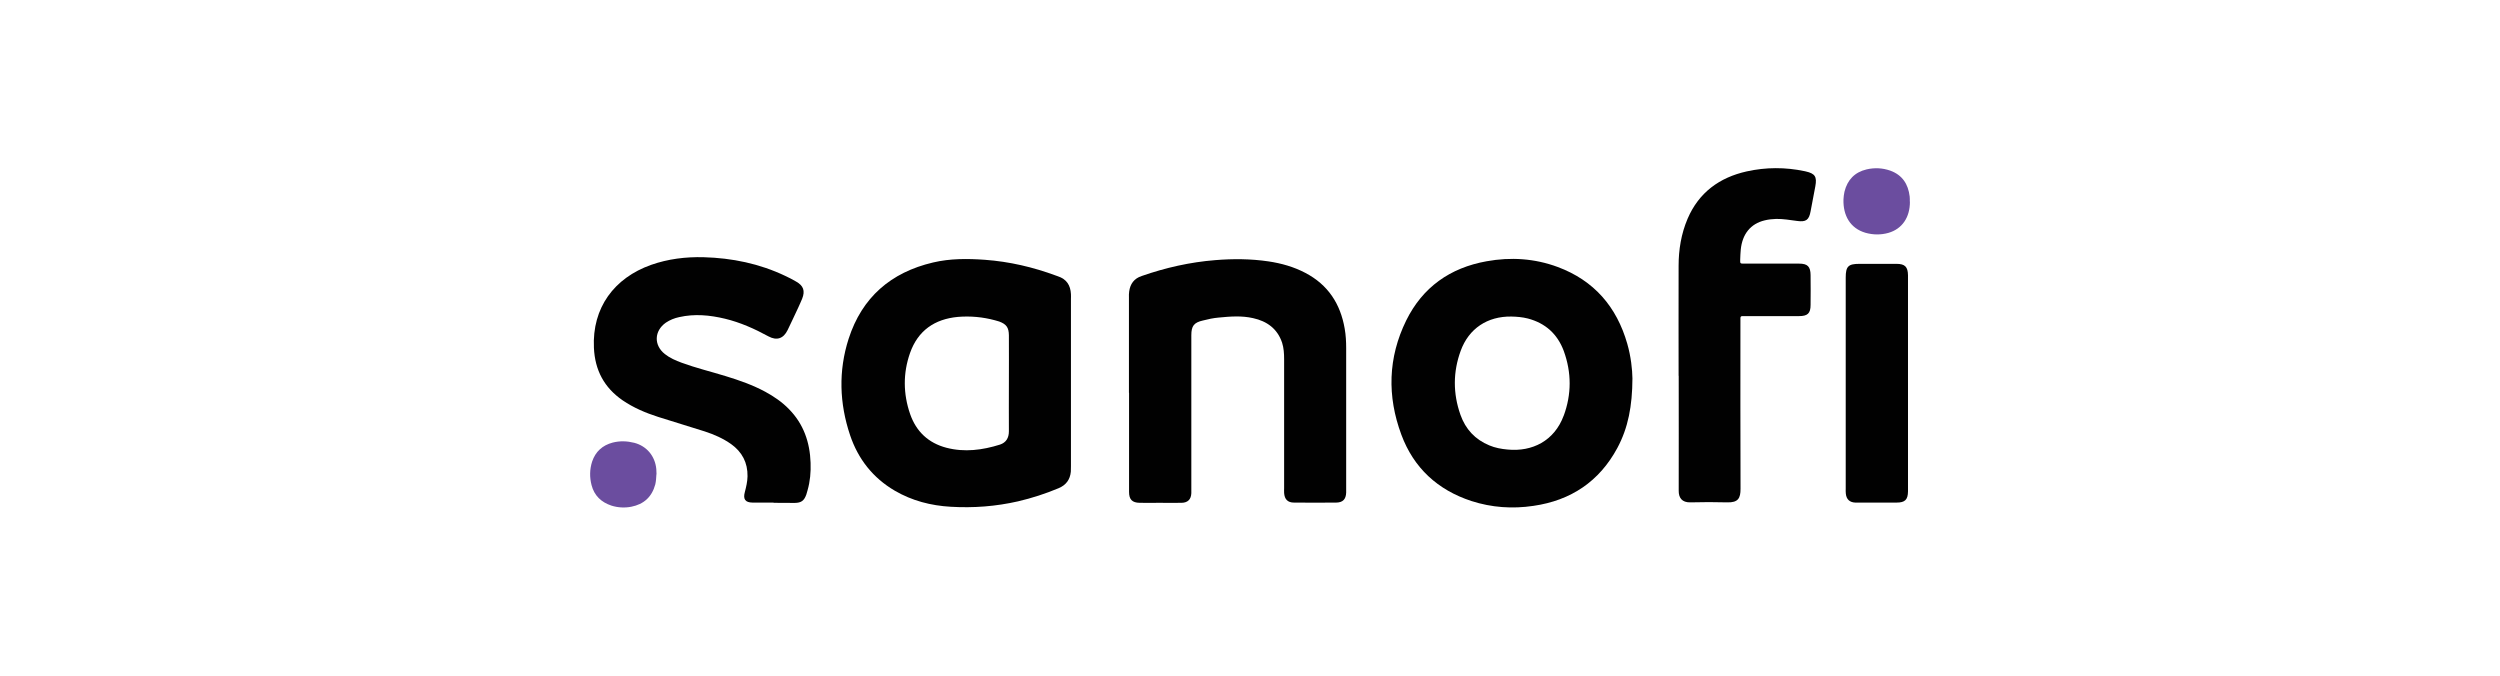 <?xml version="1.0" encoding="UTF-8"?><svg id="a" xmlns="http://www.w3.org/2000/svg" viewBox="0 0 222 60"><defs><style>.b{fill:#010101;}.c{fill:#6b4d9f;}</style></defs><path class="b" d="M100.25,34.87v-8.44c0-.18-.01-.37.02-.54.09-.68.44-1.16,1.11-1.38,2.12-.74,4.29-1.23,6.53-1.41,1.58-.13,3.15-.12,4.72.11,1.15.17,2.25.48,3.28,1.02,2.01,1.05,3.12,2.74,3.5,4.96.1.57.13,1.15.13,1.72v12.83c-.02.59-.29.88-.88.89-1.25.01-2.5.01-3.75,0-.56,0-.84-.29-.88-.85-.01-.14,0-.3,0-.44v-11.45c0-.49-.03-.99-.18-1.46-.42-1.25-1.35-1.91-2.58-2.18-1.01-.23-2.03-.15-3.05-.05-.47.04-.94.14-1.4.26-.8.18-1.03.49-1.03,1.31v14.02c-.02.55-.31.85-.87.86-.66.01-1.32,0-1.98,0-.57,0-1.16.01-1.73,0-.68-.01-.95-.3-.95-.97,0-2.94,0-5.87,0-8.8Z"/><path class="b" d="M68.69,44.63c-.62,0-1.25.01-1.87,0-.64-.01-.85-.3-.68-.93.12-.46.23-.92.24-1.4.02-1.22-.48-2.16-1.45-2.86-.72-.51-1.52-.86-2.35-1.13-1.37-.44-2.77-.85-4.14-1.29-1.12-.36-2.18-.81-3.15-1.47-1.64-1.13-2.46-2.68-2.55-4.66-.17-3.57,1.81-6.21,5.08-7.37,1.51-.53,3.07-.72,4.66-.68,2.53.07,4.96.57,7.25,1.66.33.15.65.32.96.5.66.37.82.83.54,1.53-.1.26-.23.51-.34.77-.32.67-.62,1.34-.95,2.01-.37.76-.96.96-1.7.56-1.23-.67-2.5-1.24-3.87-1.57-1.34-.32-2.69-.45-4.06-.14-.42.09-.82.25-1.18.49-1.04.73-1.09,2-.09,2.79.44.35.95.57,1.49.77,1.28.47,2.61.79,3.91,1.19,1.21.37,2.41.79,3.52,1.39.77.42,1.49.91,2.1,1.54,1.3,1.32,1.86,2.95,1.92,4.77.03.82-.04,1.64-.27,2.44-.03.12-.07.26-.11.38-.2.55-.45.73-1.03.74-.62,0-1.25-.01-1.87-.01h0Z"/><path class="b" d="M149.06,33.38c0-3.26-.01-6.51,0-9.77,0-1.44.23-2.85.8-4.19,1-2.33,2.83-3.66,5.25-4.2,1.71-.38,3.43-.38,5.14-.02.03.01.06.01.09.02.84.19,1.02.47.86,1.33-.14.75-.28,1.49-.42,2.22-.14.77-.41.96-1.2.85-.61-.08-1.24-.19-1.86-.18-.35.01-.7.05-1.02.13-1.25.3-1.98,1.21-2.12,2.59-.03.3-.04.59-.05.89-.01.35-.01.36.34.36h4.9c.75,0,1,.27,1.01,1.01.01.89.01,1.77,0,2.66,0,.75-.27.99-1.02.99h-5.04c-.12,0-.17.06-.17.18v.4c0,4.92-.01,9.83.01,14.76,0,.82-.2,1.23-1.19,1.2-1.09-.03-2.17-.03-3.26,0-.76.02-1.05-.42-1.04-1.04.01-3.39,0-6.8,0-10.2Z"/><path class="b" d="M169.43,34.02v9.62c-.01.74-.27.99-1.02.99h-2.87c-.27,0-.52.01-.79,0-.5-.02-.79-.29-.84-.79-.02-.14-.01-.3-.01-.44v-18.75c0-1,.23-1.22,1.21-1.22h3.31c.74,0,1,.27,1.01,1.01,0,3.2,0,6.38,0,9.58Z"/><path class="c" d="M169.6,17.9c.01,1.4-.69,2.43-1.91,2.78-.68.19-1.36.18-2.04-.01-1.36-.4-1.99-1.54-1.95-2.96.01-.23.04-.46.09-.69.26-1.05.91-1.73,1.97-1.98.7-.16,1.4-.13,2.09.11,1.08.39,1.6,1.2,1.73,2.3.02.14.01.3.01.44Z"/><path class="c" d="M58.29,42.11c-.02.32-.03.6-.1.9-.3,1.12-1.02,1.77-2.14,1.99-.58.11-1.18.08-1.75-.1-.91-.3-1.53-.89-1.77-1.82-.18-.7-.17-1.4.05-2.09.3-.89.92-1.45,1.83-1.69.64-.16,1.27-.14,1.91.02,1.11.29,1.85,1.18,1.96,2.33.01.16.02.33.02.47Z"/><path class="b" d="M95.1,26.12c-.04-.79-.39-1.34-1.17-1.59-.05-.01-.09-.03-.14-.05-2.05-.76-4.15-1.25-6.33-1.41-1.55-.11-3.09-.12-4.61.24-3.74.88-6.3,3.09-7.49,6.77-.92,2.86-.82,5.75.13,8.57.71,2.11,2.02,3.78,3.96,4.92,1.54.9,3.22,1.33,4.97,1.43,2.02.12,4-.03,5.98-.48,1.24-.29,2.44-.68,3.61-1.17.66-.28,1.01-.76,1.08-1.46.01-.16.01-.33.01-.49v-14.84c0-.13.01-.29,0-.43ZM88.8,39.48c-1.56.49-3.15.7-4.76.28-1.6-.42-2.68-1.44-3.22-2.99-.62-1.79-.64-3.63-.01-5.42.7-1.99,2.18-3.02,4.26-3.21,1.11-.09,2.2.01,3.28.3.12.03.26.07.38.11.64.24.85.53.86,1.22.01,1.43,0,2.86,0,4.29s-.01,2.83,0,4.24c0,.59-.25,1-.79,1.18Z"/><path class="b" d="M144.5,30.52c-.94-3.28-2.95-5.61-6.17-6.81-2.05-.76-4.17-.9-6.32-.51-3.24.58-5.68,2.3-7.14,5.26-1.62,3.3-1.7,6.72-.43,10.14,1.1,2.96,3.23,4.91,6.22,5.89,1.79.58,3.65.71,5.51.43,3.33-.48,5.85-2.17,7.45-5.14.96-1.79,1.33-3.73,1.34-6.18-.01-.77-.13-1.94-.46-3.08ZM138.86,36.9c-.83,2.26-2.81,3.23-4.98,3.02-.56-.05-1.11-.15-1.63-.37-1.26-.52-2.11-1.44-2.56-2.71-.67-1.89-.67-3.81.02-5.69.72-1.98,2.38-3.07,4.49-3.04.49.01.98.05,1.46.17,1.57.41,2.64,1.38,3.2,2.88.7,1.92.7,3.85,0,5.75Z"/></svg>